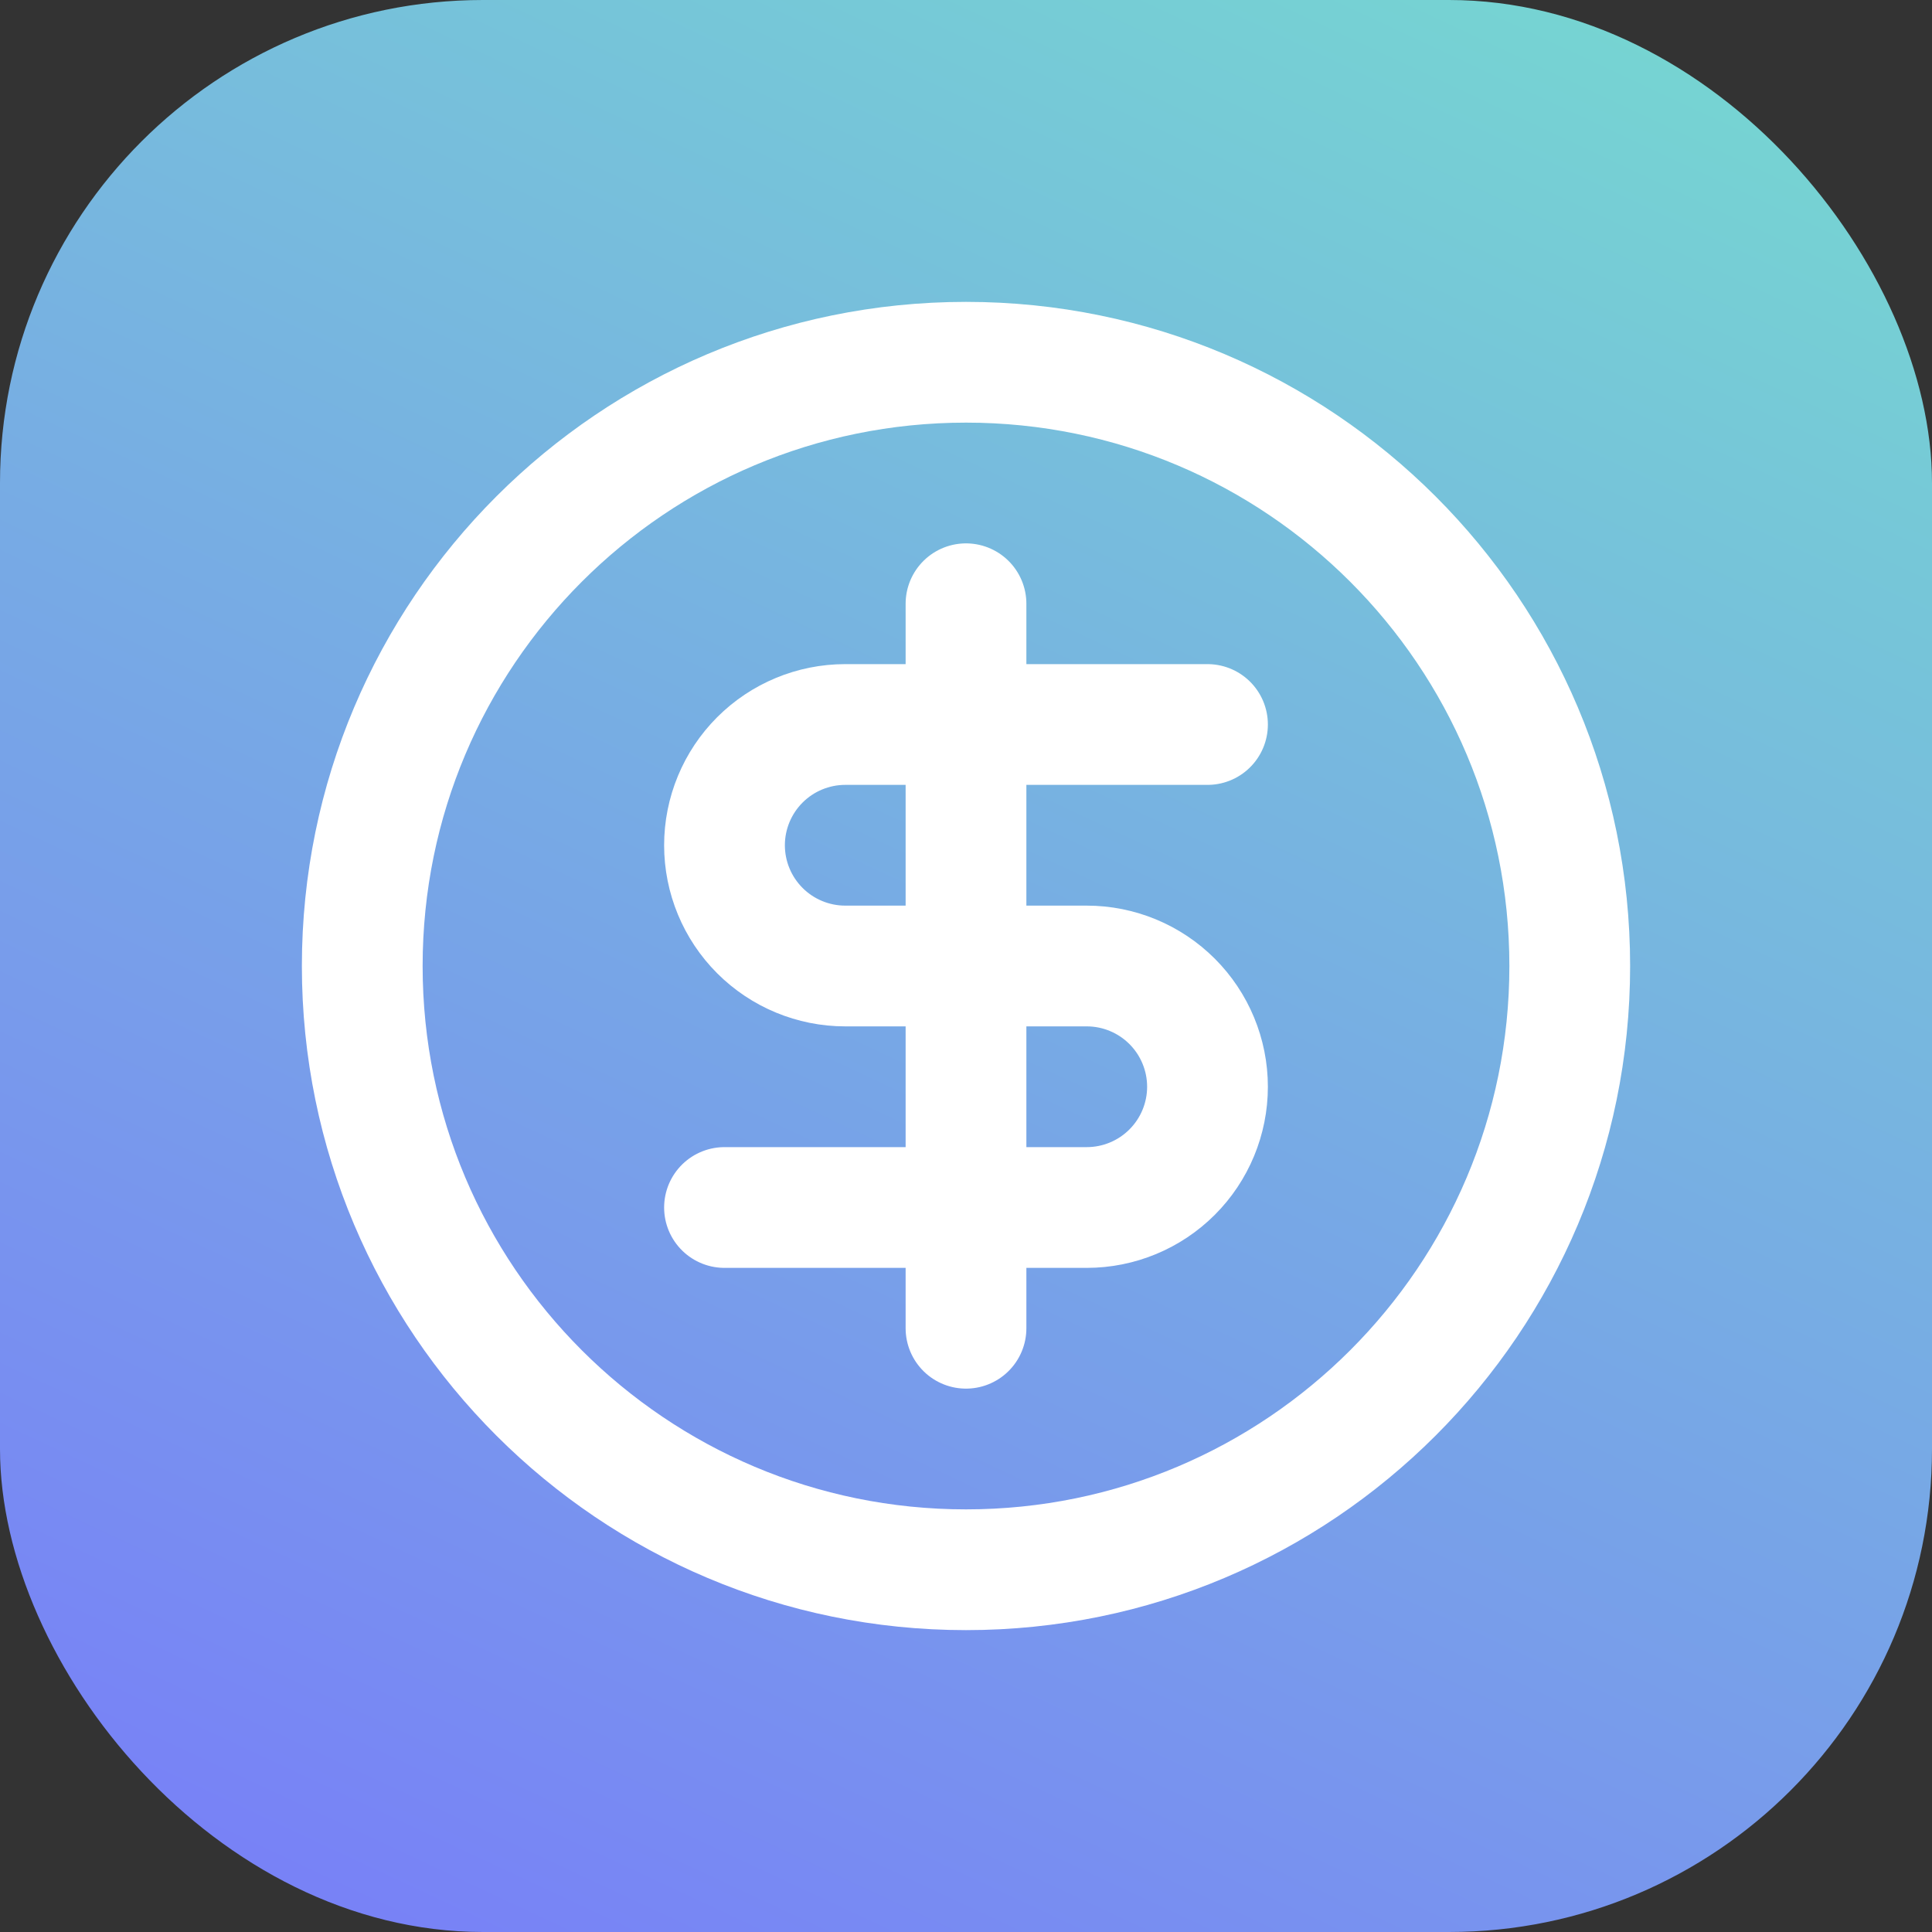 <svg width="32" height="32" viewBox="0 0 32 32" fill="none" xmlns="http://www.w3.org/2000/svg">
<rect x="0" y="0" width="32" height="32" fill="#333333" stroke="none"/>
<rect width="32" height="32" rx="8" fill="url(#paint0_linear_1985_19717)"/>
<path d="M20 12H14C13.47 12 12.961 12.211 12.586 12.586C12.211 12.961 12 13.47 12 14C12 14.53 12.211 15.039 12.586 15.414C12.961 15.789 13.47 16 14 16H18C18.53 16 19.039 16.211 19.414 16.586C19.789 16.961 20 17.47 20 18C20 18.53 19.789 19.039 19.414 19.414C19.039 19.789 18.53 20 18 20H12M16 22V10M26 16C26 21.523 21.523 26 16 26C10.477 26 6 21.523 6 16C6 10.477 10.477 6 16 6C21.523 6 26 10.477 26 16Z" stroke="white" stroke-width="2" stroke-linecap="round" stroke-linejoin="round"/>
<defs>
<linearGradient id="paint0_linear_1985_19717" x1="-1.659" y1="38" x2="23.63" y2="-15.983" gradientUnits="userSpaceOnUse">
<stop stop-color="#796EFF"/>
<stop offset="1" stop-color="#75F2C5"/>
</linearGradient>
</defs>
</svg>

